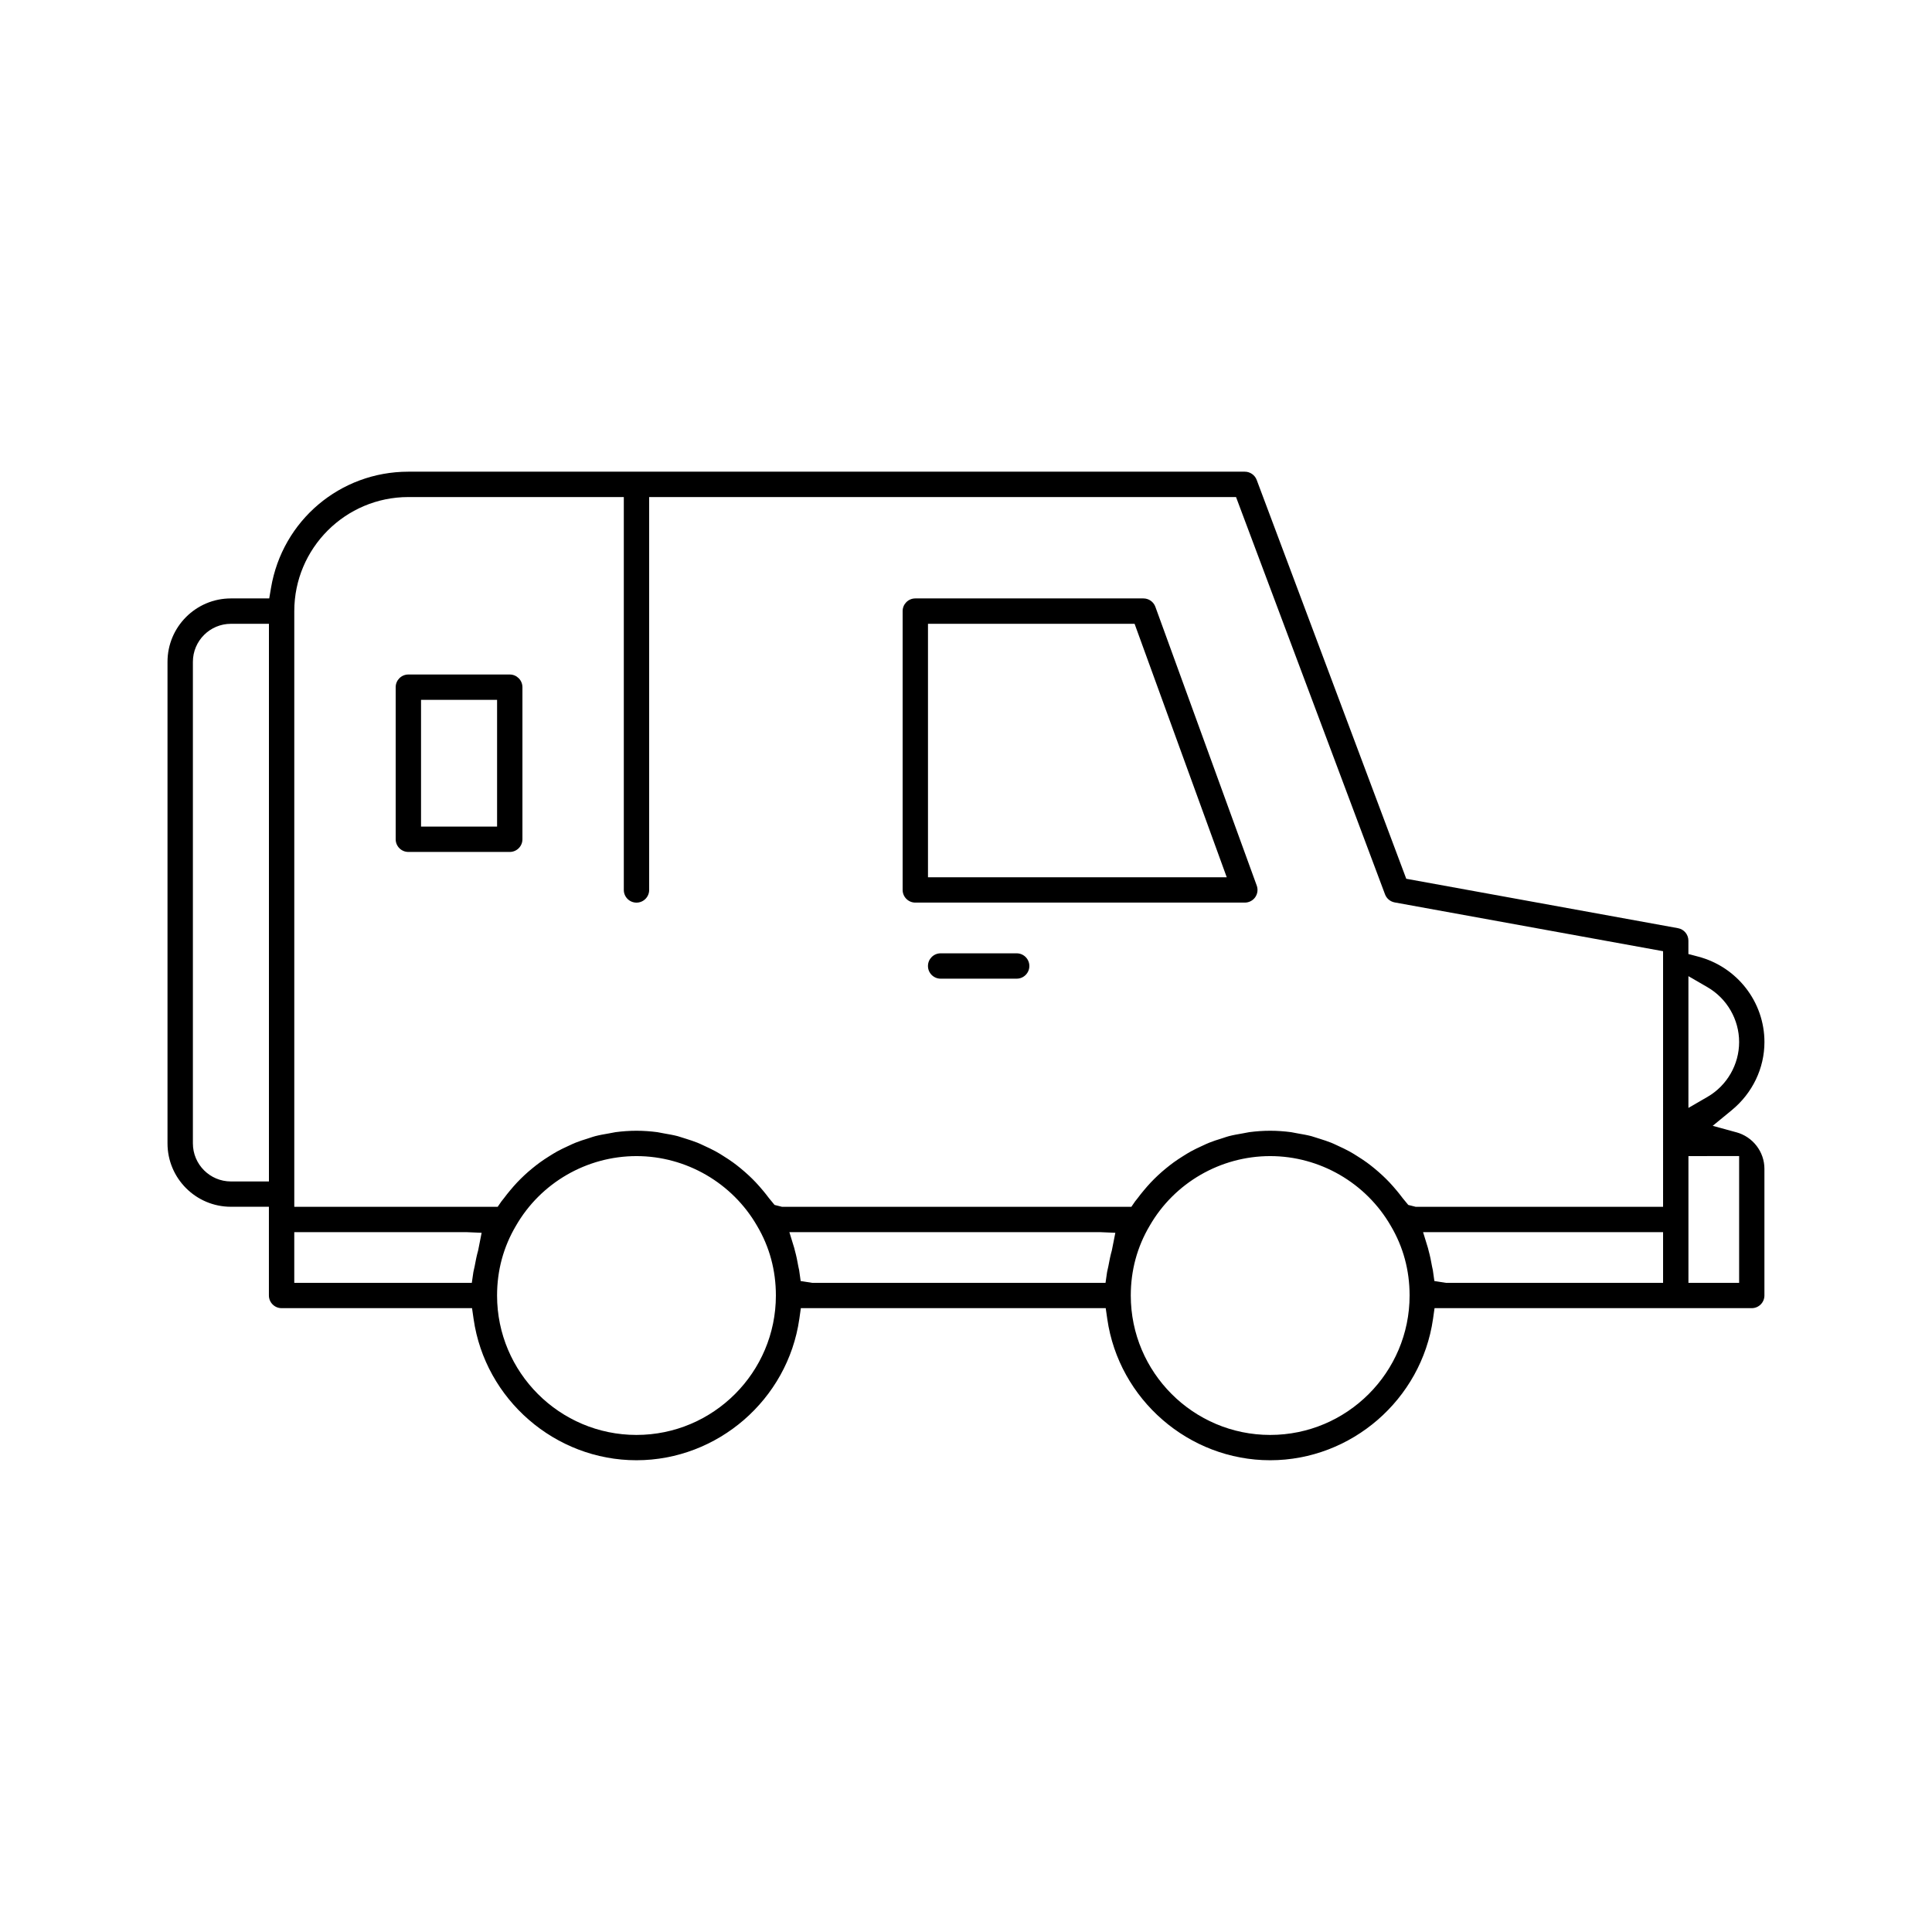 <?xml version="1.0" encoding="UTF-8"?>
<!-- Uploaded to: ICON Repo, www.iconrepo.com, Generator: ICON Repo Mixer Tools -->
<svg fill="#000000" width="800px" height="800px" version="1.1" viewBox="144 144 512 512" xmlns="http://www.w3.org/2000/svg">
 <g>
  <path d="m450.18 304.8c-0.48-1.32-1.75-2.211-3.156-2.211h-60.457c-1.852 0-3.359 1.504-3.359 3.359v73.891c0 1.852 1.508 3.359 3.359 3.359h87.328c1.094 0 2.125-0.535 2.75-1.426 0.629-0.902 0.781-2.051 0.406-3.078zm-60.254 71.684v-67.176h54.75l24.422 67.176z"/>
  <path d="m413.43 396.64h-20.152c-1.852 0-3.359 1.504-3.359 3.359 0 1.852 1.508 3.359 3.359 3.359h20.152c1.852 0 3.359-1.504 3.359-3.359s-1.508-3.359-3.359-3.359z"/>
  <path d="m279.09 322.75h-26.871c-1.852 0-3.359 1.504-3.359 3.359v40.305c0 1.852 1.508 3.359 3.359 3.359h26.871c1.852 0 3.359-1.504 3.359-3.359v-40.305c-0.004-1.852-1.512-3.359-3.359-3.359zm-3.359 40.305h-20.152v-33.586h20.152z"/>
  <path d="m604.15 444.07-6.266-1.715 5.019-4.121c5.523-4.535 8.691-11.129 8.691-18.082 0-10.645-7.254-19.965-17.641-22.664l-2.512-0.656v-3.551c0-1.625-1.16-3.016-2.762-3.305l-72.008-13.094-39.637-105.7c-0.492-1.305-1.758-2.18-3.148-2.18h-221.68c-18.074 0-33.379 12.949-36.387 30.789l-0.473 2.797h-10.164c-9.262 0-16.793 7.535-16.793 16.797v127.63c0 9.258 7.531 16.789 16.793 16.789h10.078v23.512c0 1.852 1.508 3.359 3.359 3.359h50.473l0.414 2.879c3.066 21.34 21.621 37.426 43.156 37.426s40.09-16.09 43.16-37.426l0.41-2.879h80.793l0.414 2.879c3.07 21.34 21.621 37.426 43.16 37.426 21.535 0 40.09-16.09 43.16-37.426l0.41-2.879h84.059c1.852 0 3.359-1.504 3.359-3.359v-33.586c0-4.492-3.062-8.473-7.445-9.668zm-388.88 13.027h-10.078c-5.555 0-10.074-4.519-10.074-10.078v-127.63c0-5.555 4.519-10.074 10.074-10.074h10.078zm55.445 18.273c-0.398 1.391-0.668 2.812-0.926 4.203-0.059 0.336-0.137 0.66-0.336 1.516l-0.418 2.875h-47.051v-13.434h45.617l4.035 0.172zm41.957 48.902c-20.367 0-36.945-16.574-36.945-36.945 0-6.66 1.691-12.887 5-18.477 6.543-11.395 18.785-18.473 31.945-18.473 13.152 0 25.414 7.106 31.973 18.504 3.301 5.582 4.973 11.789 4.973 18.441 0 20.375-16.578 36.949-36.945 36.949zm125.98-48.902c-0.398 1.391-0.668 2.812-0.926 4.203-0.059 0.336-0.137 0.66-0.336 1.516l-0.414 2.875h-77.758l-3.031-0.48-0.406-2.891-0.203-0.926c-0.254-1.469-0.551-2.93-0.926-4.262l-0.152-0.625-1.305-4.25h82.348l4.035 0.172zm41.961 48.902c-20.367 0-36.945-16.574-36.945-36.945 0-6.66 1.691-12.887 5-18.477 6.543-11.395 18.785-18.473 31.945-18.473 13.152 0 25.414 7.106 31.973 18.504 3.301 5.582 4.973 11.789 4.973 18.441 0 20.375-16.578 36.949-36.945 36.949zm104.12-40.309h-57.578l-3.031-0.48-0.406-2.891-0.203-0.926c-0.254-1.469-0.551-2.93-0.926-4.262l-0.152-0.625-1.305-4.25h63.602zm0-20.152h-65.574l-1.953-0.492-1.477-1.793c-0.496-0.668-1.012-1.309-1.531-1.941-0.656-0.785-1.32-1.555-2.016-2.289-0.57-0.598-1.148-1.168-1.738-1.723-0.742-0.695-1.516-1.367-2.297-2.008-0.625-0.504-1.246-1.004-1.902-1.477-0.832-0.605-1.688-1.164-2.691-1.789-0.625-0.395-1.246-0.789-1.891-1.137-0.926-0.512-1.875-0.961-3.43-1.68-0.492-0.234-0.977-0.461-1.496-0.668-0.957-0.383-1.941-0.691-3.109-1.066 0 0-1.66-0.543-2.074-0.652-1.18-0.309-2.394-0.516-3.613-0.727 0 0-1.469-0.297-1.785-0.336-1.816-0.238-3.676-0.375-5.543-0.375-1.871 0-3.719 0.133-5.555 0.375-0.32 0.039-1.816 0.34-1.816 0.34-1.195 0.207-2.394 0.41-3.574 0.719-0.465 0.121-0.91 0.277-1.363 0.426l-0.754 0.246c-1.031 0.32-2.055 0.637-3.059 1.047-0.582 0.234-1.156 0.5-2.18 0.98-0.918 0.426-1.824 0.848-2.711 1.34-0.734 0.402-1.441 0.852-2.164 1.305-0.809 0.508-1.605 1.027-2.387 1.594-0.715 0.516-1.391 1.055-2.066 1.605-0.723 0.59-1.43 1.199-2.106 1.836-0.656 0.613-1.285 1.238-1.895 1.879-0.637 0.68-1.254 1.383-1.863 2.117-0.562 0.676-1.113 1.355-1.625 2.055l-0.664 0.832-1.004 1.457h-92.605l-1.953-0.492-1.477-1.793c-0.492-0.668-1.012-1.309-1.531-1.941-0.656-0.785-1.32-1.555-2.016-2.289-0.57-0.598-1.148-1.168-1.738-1.723-0.742-0.695-1.516-1.367-2.297-2.008-0.625-0.504-1.246-1.004-1.902-1.477-0.832-0.605-1.688-1.164-2.691-1.789-0.625-0.395-1.246-0.789-1.891-1.137-0.926-0.512-1.875-0.961-3.43-1.68-0.492-0.234-0.977-0.461-1.496-0.668-0.957-0.383-1.941-0.691-3.109-1.066 0 0-1.66-0.543-2.074-0.652-1.18-0.309-2.394-0.516-3.613-0.727 0 0-1.469-0.297-1.785-0.336-1.816-0.238-3.672-0.375-5.543-0.375s-3.719 0.133-5.555 0.375c-0.32 0.039-1.816 0.34-1.816 0.34-1.195 0.207-2.394 0.41-3.574 0.719-0.465 0.121-0.91 0.277-1.363 0.426l-0.754 0.246c-1.027 0.32-2.051 0.637-3.055 1.047-0.582 0.234-1.156 0.5-2.18 0.98-0.918 0.426-1.824 0.848-2.711 1.34-0.734 0.402-1.441 0.852-2.164 1.305-0.809 0.508-1.605 1.027-2.387 1.594-0.715 0.516-1.391 1.055-2.066 1.605-0.723 0.59-1.43 1.199-2.106 1.836-0.656 0.613-1.285 1.238-1.895 1.879-0.637 0.68-1.254 1.383-1.863 2.117-0.562 0.676-1.113 1.355-1.625 2.055l-0.664 0.832-1.004 1.457h-53.906v-157.86c0-16.668 13.559-30.23 30.23-30.23l57.098 0.004v104.12c0 1.852 1.508 3.359 3.359 3.359s3.359-1.504 3.359-3.359v-104.12h155.53l39.484 105.29c0.414 1.105 1.391 1.918 2.551 2.133l71.133 12.93zm6.715-61.121 5.043 2.922c5.18 3 8.395 8.566 8.395 14.539 0 5.969-3.215 11.539-8.391 14.535l-5.047 2.922zm13.438 81.273h-13.434v-33.586l13.434-0.012z"/>
 </g>
</svg>